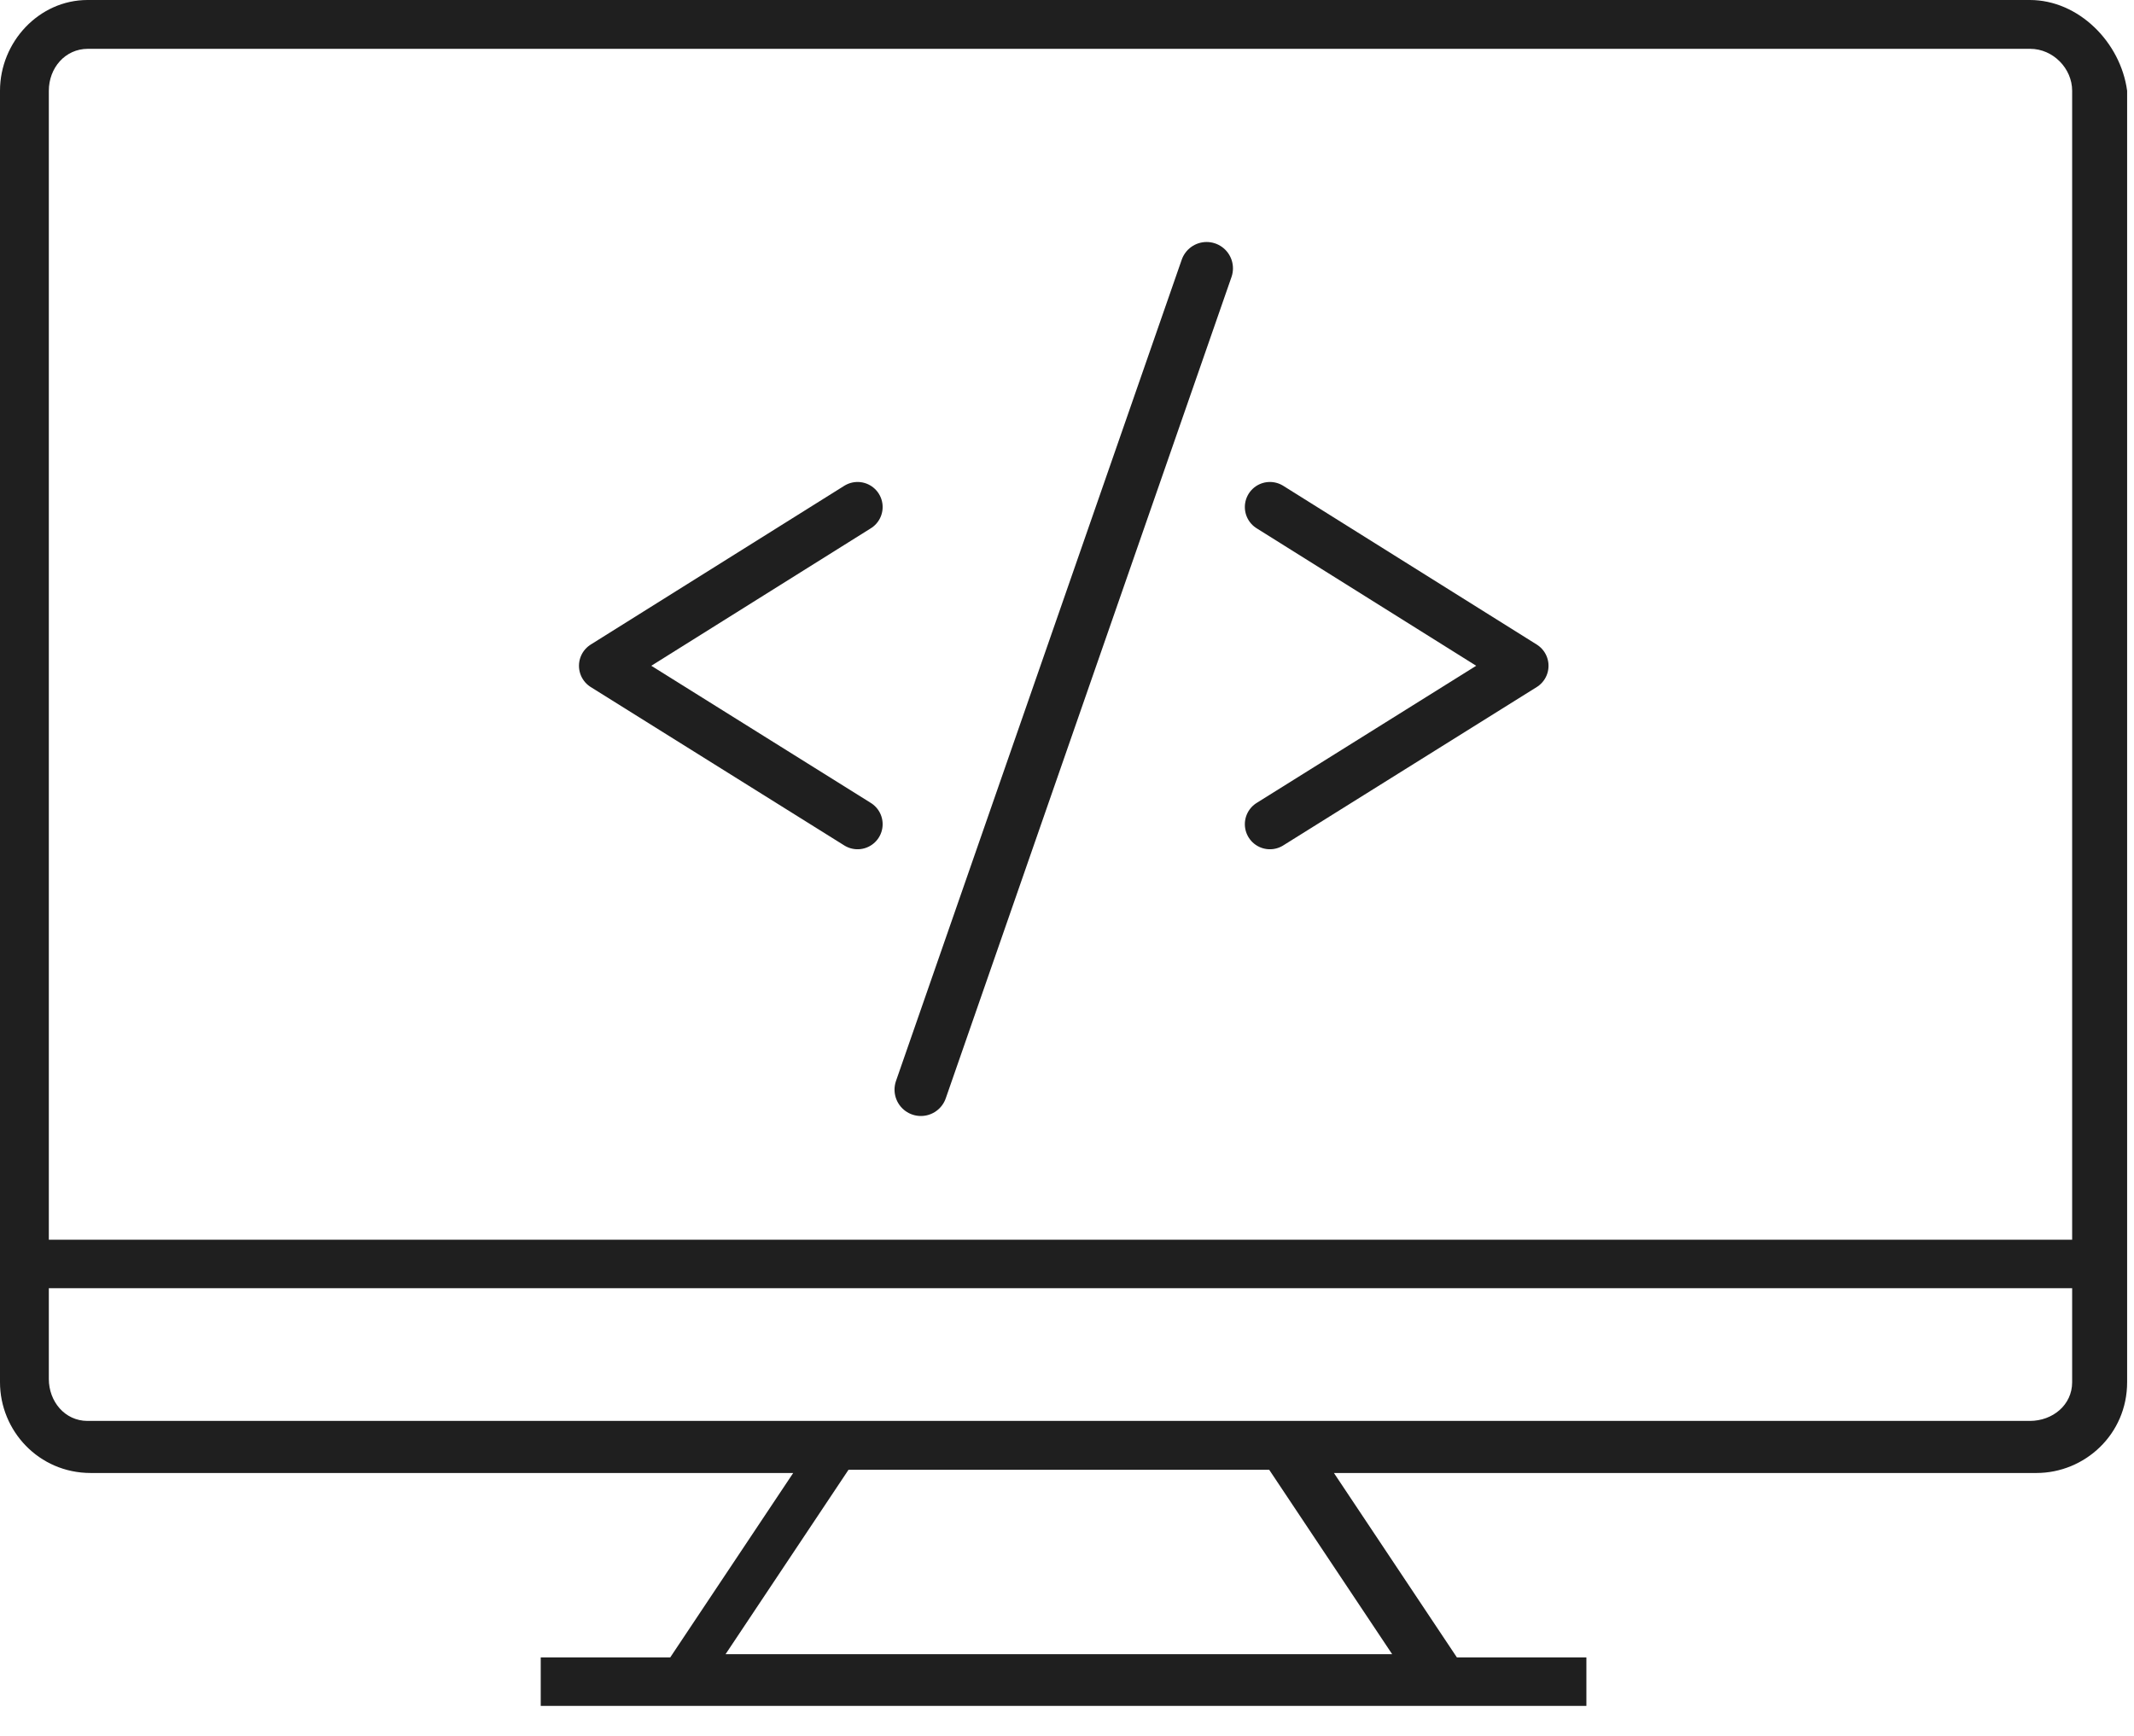 <svg width="59" height="48" viewBox="0 0 59 48" fill="none" xmlns="http://www.w3.org/2000/svg">
<path d="M56.12 0H2.42C1.08 0 0 1.16 0 2.51V38.22C0 39.56 1.07 40.73 2.51 40.73H21.93L18.53 45.83H14.95V47.17H43.86V45.83H40.28L36.88 40.73H56.3C57.64 40.73 58.81 39.66 58.81 38.22V2.51C58.63 1.17 57.47 0 56.12 0ZM2.43 1.35H56.13C56.76 1.35 57.29 1.89 57.29 2.51V34.28H1.35V2.51C1.35 1.88 1.8 1.35 2.43 1.35ZM38.49 45.74H20.06L23.46 40.64H35.09L38.49 45.74ZM56.12 39.29H2.42C1.79 39.29 1.35 38.75 1.35 38.13V35.62H57.29V38.22C57.29 38.85 56.75 39.29 56.12 39.29Z" fill="#1F1F1F"/>
<path d="M33.36 7.42L25.46 30.13" stroke="#1F1F1F" stroke-width="1.457" stroke-miterlimit="10" stroke-linecap="round" stroke-linejoin="round"/>
<path d="M23.71 22.79L16.7 18.41L23.71 14.02" stroke="#1F1F1F" stroke-width="1.386" stroke-miterlimit="10" stroke-linecap="round" stroke-linejoin="round"/>
<path d="M35.11 14.02L42.12 18.41L35.11 22.79" stroke="#1F1F1F" stroke-width="1.386" stroke-miterlimit="10" stroke-linecap="round" stroke-linejoin="round"/>
</svg>
